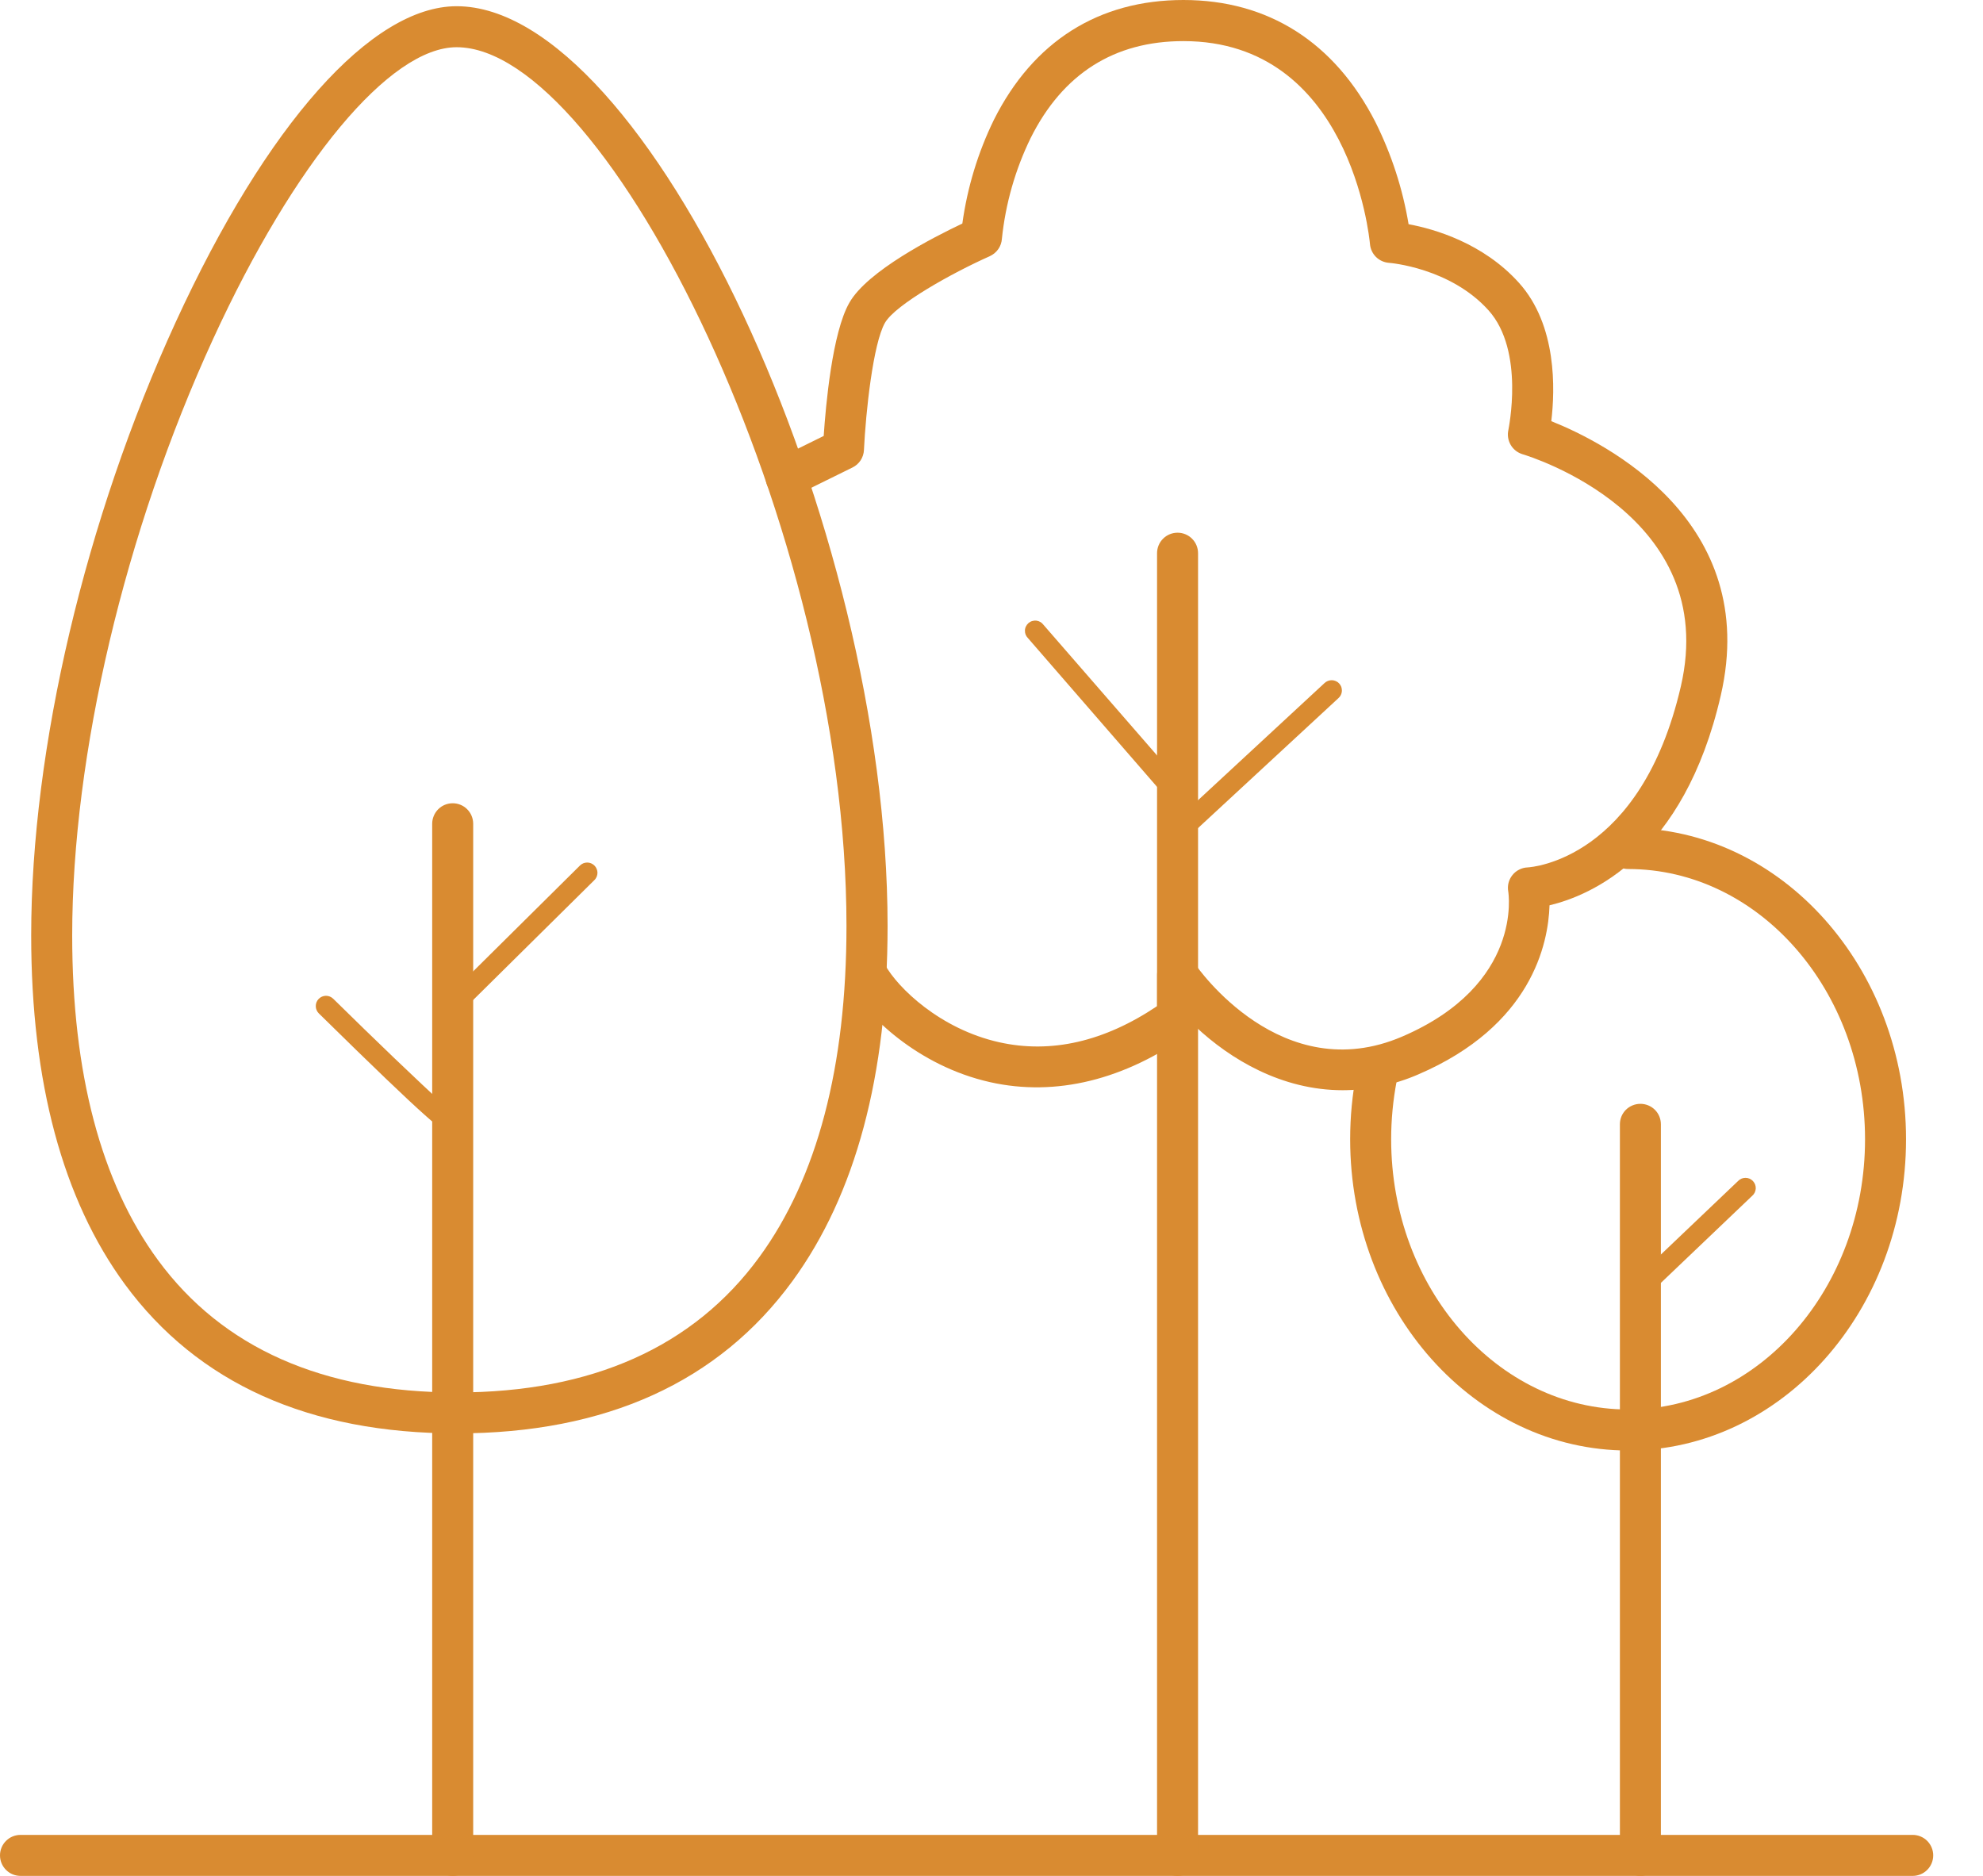 <svg width="37" height="35" viewBox="0 0 37 35" fill="none" xmlns="http://www.w3.org/2000/svg">
<g clip-path="url(#clip0_145_56)">
<path d="M35.688 35H0.383C0.281 35 0.184 34.96 0.112 34.888C0.04 34.816 0 34.719 0 34.617C0 34.516 0.04 34.419 0.112 34.347C0.184 34.275 0.281 34.235 0.383 34.235H35.688C35.79 34.235 35.887 34.275 35.959 34.347C36.031 34.419 36.071 34.516 36.071 34.617C36.071 34.719 36.031 34.816 35.959 34.888C35.887 34.96 35.79 35 35.688 35Z" fill="#D98B31"/>
<path d="M8.447 35C8.345 35 8.248 34.96 8.176 34.888C8.105 34.816 8.064 34.719 8.064 34.617V15.37C8.064 15.268 8.105 15.171 8.176 15.099C8.248 15.027 8.345 14.987 8.447 14.987C8.548 14.987 8.646 15.027 8.717 15.099C8.789 15.171 8.829 15.268 8.829 15.37V34.617C8.829 34.719 8.789 34.816 8.717 34.888C8.646 34.96 8.548 35 8.447 35Z" fill="#D98B31"/>
<path d="M21.972 35C21.87 35 21.773 34.96 21.701 34.888C21.629 34.816 21.589 34.719 21.589 34.617V10.321C21.589 10.22 21.629 10.123 21.701 10.051C21.773 9.979 21.87 9.939 21.972 9.939C22.073 9.939 22.17 9.979 22.242 10.051C22.314 10.123 22.354 10.22 22.354 10.321V34.617C22.354 34.719 22.314 34.816 22.242 34.888C22.17 34.96 22.073 35 21.972 35Z" fill="#D98B31"/>
<path d="M30.608 35C30.506 35 30.409 34.96 30.337 34.888C30.265 34.816 30.225 34.719 30.225 34.617V20.977C30.225 20.875 30.265 20.778 30.337 20.706C30.409 20.635 30.506 20.595 30.608 20.595C30.709 20.595 30.806 20.635 30.878 20.706C30.95 20.778 30.99 20.875 30.99 20.977V34.617C30.99 34.719 30.95 34.816 30.878 34.888C30.806 34.96 30.709 35 30.608 35Z" fill="#D98B31"/>
<path d="M30.608 24.227C30.57 24.227 30.532 24.215 30.5 24.194C30.469 24.172 30.444 24.142 30.43 24.106C30.416 24.071 30.413 24.032 30.421 23.994C30.429 23.957 30.448 23.923 30.476 23.896L32.43 22.035C32.448 22.016 32.47 22.001 32.493 21.991C32.517 21.981 32.543 21.976 32.569 21.976C32.594 21.976 32.62 21.981 32.644 21.991C32.667 22.002 32.689 22.016 32.707 22.035C32.725 22.054 32.738 22.076 32.748 22.1C32.757 22.124 32.761 22.15 32.76 22.176C32.758 22.201 32.752 22.227 32.741 22.25C32.73 22.273 32.714 22.294 32.694 22.311L30.74 24.174C30.704 24.208 30.657 24.227 30.608 24.227Z" fill="#D98B31"/>
<path d="M21.972 15.732C21.921 15.732 21.872 15.712 21.836 15.676C21.8 15.64 21.78 15.591 21.78 15.541V14.901L19.183 11.909C19.164 11.89 19.149 11.868 19.138 11.844C19.128 11.819 19.123 11.793 19.124 11.766C19.124 11.739 19.13 11.713 19.142 11.689C19.153 11.665 19.169 11.644 19.189 11.626C19.209 11.609 19.233 11.595 19.258 11.588C19.283 11.58 19.31 11.577 19.337 11.58C19.363 11.583 19.389 11.592 19.412 11.605C19.434 11.618 19.454 11.636 19.47 11.658L22.119 14.704C22.149 14.739 22.166 14.783 22.166 14.829V15.104L24.712 12.746C24.73 12.728 24.752 12.714 24.776 12.705C24.8 12.695 24.825 12.691 24.851 12.691C24.877 12.692 24.902 12.697 24.925 12.708C24.949 12.718 24.97 12.733 24.987 12.752C25.005 12.771 25.018 12.793 25.027 12.817C25.035 12.841 25.039 12.867 25.038 12.892C25.037 12.918 25.03 12.943 25.019 12.966C25.008 12.989 24.992 13.01 24.972 13.027L22.104 15.681C22.068 15.714 22.02 15.732 21.972 15.732Z" fill="#D98B31"/>
<path d="M8.447 21.172C8.318 21.172 8.028 20.952 5.949 18.908C5.913 18.872 5.892 18.824 5.892 18.773C5.891 18.722 5.911 18.673 5.946 18.637C5.982 18.601 6.03 18.58 6.081 18.579C6.132 18.579 6.181 18.599 6.217 18.634C6.987 19.392 7.843 20.214 8.267 20.595C8.267 20.134 8.267 19.326 8.256 18.774C8.255 18.748 8.26 18.723 8.27 18.699C8.279 18.675 8.294 18.653 8.312 18.635L10.821 16.149C10.839 16.131 10.86 16.117 10.884 16.107C10.907 16.098 10.932 16.093 10.957 16.093C10.982 16.093 11.007 16.098 11.03 16.108C11.053 16.118 11.074 16.132 11.092 16.15C11.11 16.168 11.124 16.189 11.133 16.212C11.143 16.235 11.148 16.26 11.148 16.285C11.148 16.31 11.142 16.335 11.133 16.358C11.123 16.381 11.109 16.403 11.091 16.42L8.639 18.845C8.665 20.91 8.639 20.995 8.631 21.027C8.621 21.059 8.603 21.088 8.579 21.112C8.555 21.136 8.525 21.153 8.493 21.162C8.478 21.167 8.463 21.171 8.447 21.172Z" fill="#D98B31"/>
<path d="M8.52 26.744C5.768 26.744 3.687 25.807 2.331 23.963C1.171 22.382 0.582 20.192 0.582 17.452C0.582 13.965 1.59 9.688 3.278 6.011C4.973 2.319 6.932 0.116 8.52 0.116C12.052 0.116 16.561 9.739 16.561 17.276C16.561 20.06 15.964 22.289 14.786 23.902C13.41 25.787 11.302 26.744 8.52 26.744ZM8.52 0.881C7.276 0.881 5.493 3.02 3.973 6.332C2.33 9.914 1.347 14.072 1.347 17.454C1.347 20.027 1.886 22.065 2.948 23.511C4.151 25.149 6.026 25.98 8.52 25.98C11.044 25.98 12.944 25.13 14.168 23.454C15.249 21.974 15.794 19.896 15.794 17.278C15.796 9.833 11.327 0.881 8.52 0.881Z" fill="#D98B31"/>
<path d="M25.053 20.341C23.919 20.341 22.959 19.767 22.306 19.153C22.279 19.203 22.241 19.247 22.194 19.28C20.986 20.15 19.699 20.465 18.475 20.191C17.117 19.887 16.157 18.936 15.845 18.374C15.795 18.285 15.784 18.181 15.812 18.083C15.839 17.985 15.905 17.903 15.994 17.854C16.083 17.805 16.187 17.793 16.285 17.821C16.382 17.849 16.465 17.914 16.514 18.003C16.751 18.43 17.539 19.199 18.643 19.446C19.61 19.662 20.601 19.436 21.59 18.772V18.189C21.59 18.107 21.616 18.027 21.665 17.961C21.714 17.896 21.782 17.847 21.86 17.823C21.939 17.799 22.022 17.801 22.1 17.828C22.177 17.855 22.243 17.907 22.289 17.974C22.354 18.07 23.915 20.304 26.161 19.341C28.428 18.368 28.144 16.652 28.142 16.635C28.132 16.581 28.134 16.525 28.147 16.472C28.161 16.419 28.185 16.37 28.22 16.327C28.254 16.284 28.297 16.249 28.346 16.225C28.395 16.2 28.448 16.186 28.503 16.184C28.586 16.179 30.617 16.033 31.363 12.803C32.099 9.615 28.56 8.52 28.409 8.475C28.316 8.447 28.237 8.385 28.188 8.302C28.139 8.218 28.123 8.119 28.144 8.024C28.144 8.011 28.457 6.549 27.773 5.789C27.058 4.994 25.928 4.904 25.916 4.904C25.826 4.897 25.74 4.859 25.675 4.795C25.61 4.731 25.57 4.646 25.562 4.556C25.548 4.402 25.18 0.767 22.081 0.767C20.79 0.767 19.829 1.376 19.229 2.578C18.942 3.168 18.761 3.804 18.694 4.456C18.689 4.526 18.666 4.592 18.626 4.649C18.586 4.706 18.531 4.751 18.468 4.78C17.775 5.088 16.71 5.68 16.512 6.023C16.29 6.413 16.154 7.686 16.12 8.397C16.117 8.465 16.095 8.532 16.058 8.589C16.02 8.646 15.968 8.692 15.907 8.722L14.837 9.249C14.792 9.271 14.743 9.285 14.692 9.288C14.642 9.291 14.592 9.284 14.544 9.268C14.497 9.252 14.453 9.227 14.415 9.194C14.377 9.16 14.346 9.12 14.324 9.075C14.302 9.03 14.289 8.981 14.286 8.931C14.282 8.881 14.289 8.83 14.305 8.783C14.321 8.735 14.347 8.691 14.38 8.653C14.413 8.616 14.453 8.585 14.498 8.563L15.369 8.134C15.407 7.574 15.527 6.206 15.848 5.648C16.184 5.056 17.417 4.426 17.956 4.171C18.049 3.499 18.247 2.845 18.545 2.235C19.279 0.773 20.498 0 22.081 0C23.663 0 24.901 0.787 25.663 2.277C25.963 2.878 26.172 3.52 26.282 4.183C26.761 4.272 27.674 4.534 28.341 5.276C29.055 6.068 29.015 7.273 28.945 7.858C29.937 8.254 32.86 9.716 32.107 12.977C31.417 15.97 29.686 16.706 28.912 16.891C28.89 17.607 28.579 19.138 26.461 20.047C26.017 20.24 25.537 20.34 25.053 20.341Z" fill="#D98B31"/>
<path d="M30.378 27.063C27.519 27.063 25.192 24.458 25.192 21.256C25.192 20.841 25.231 20.427 25.31 20.02C25.332 19.923 25.391 19.838 25.474 19.784C25.557 19.73 25.658 19.71 25.756 19.729C25.853 19.748 25.939 19.804 25.997 19.885C26.053 19.967 26.076 20.067 26.061 20.165C25.992 20.525 25.957 20.89 25.957 21.256C25.957 24.036 27.941 26.298 30.378 26.298C32.816 26.298 34.799 24.036 34.799 21.256C34.799 18.476 32.816 16.214 30.378 16.214C30.277 16.214 30.18 16.174 30.108 16.102C30.036 16.03 29.996 15.933 29.996 15.831C29.996 15.73 30.036 15.633 30.108 15.561C30.18 15.489 30.277 15.449 30.378 15.449C33.238 15.449 35.564 18.054 35.564 21.256C35.564 24.459 33.24 27.063 30.378 27.063Z" fill="#D98B31"/>
</g>
<defs>
<clipPath id="clip0_145_56">
<rect width="36.071" height="35" fill="white"/>
</clipPath>
</defs>
</svg>
